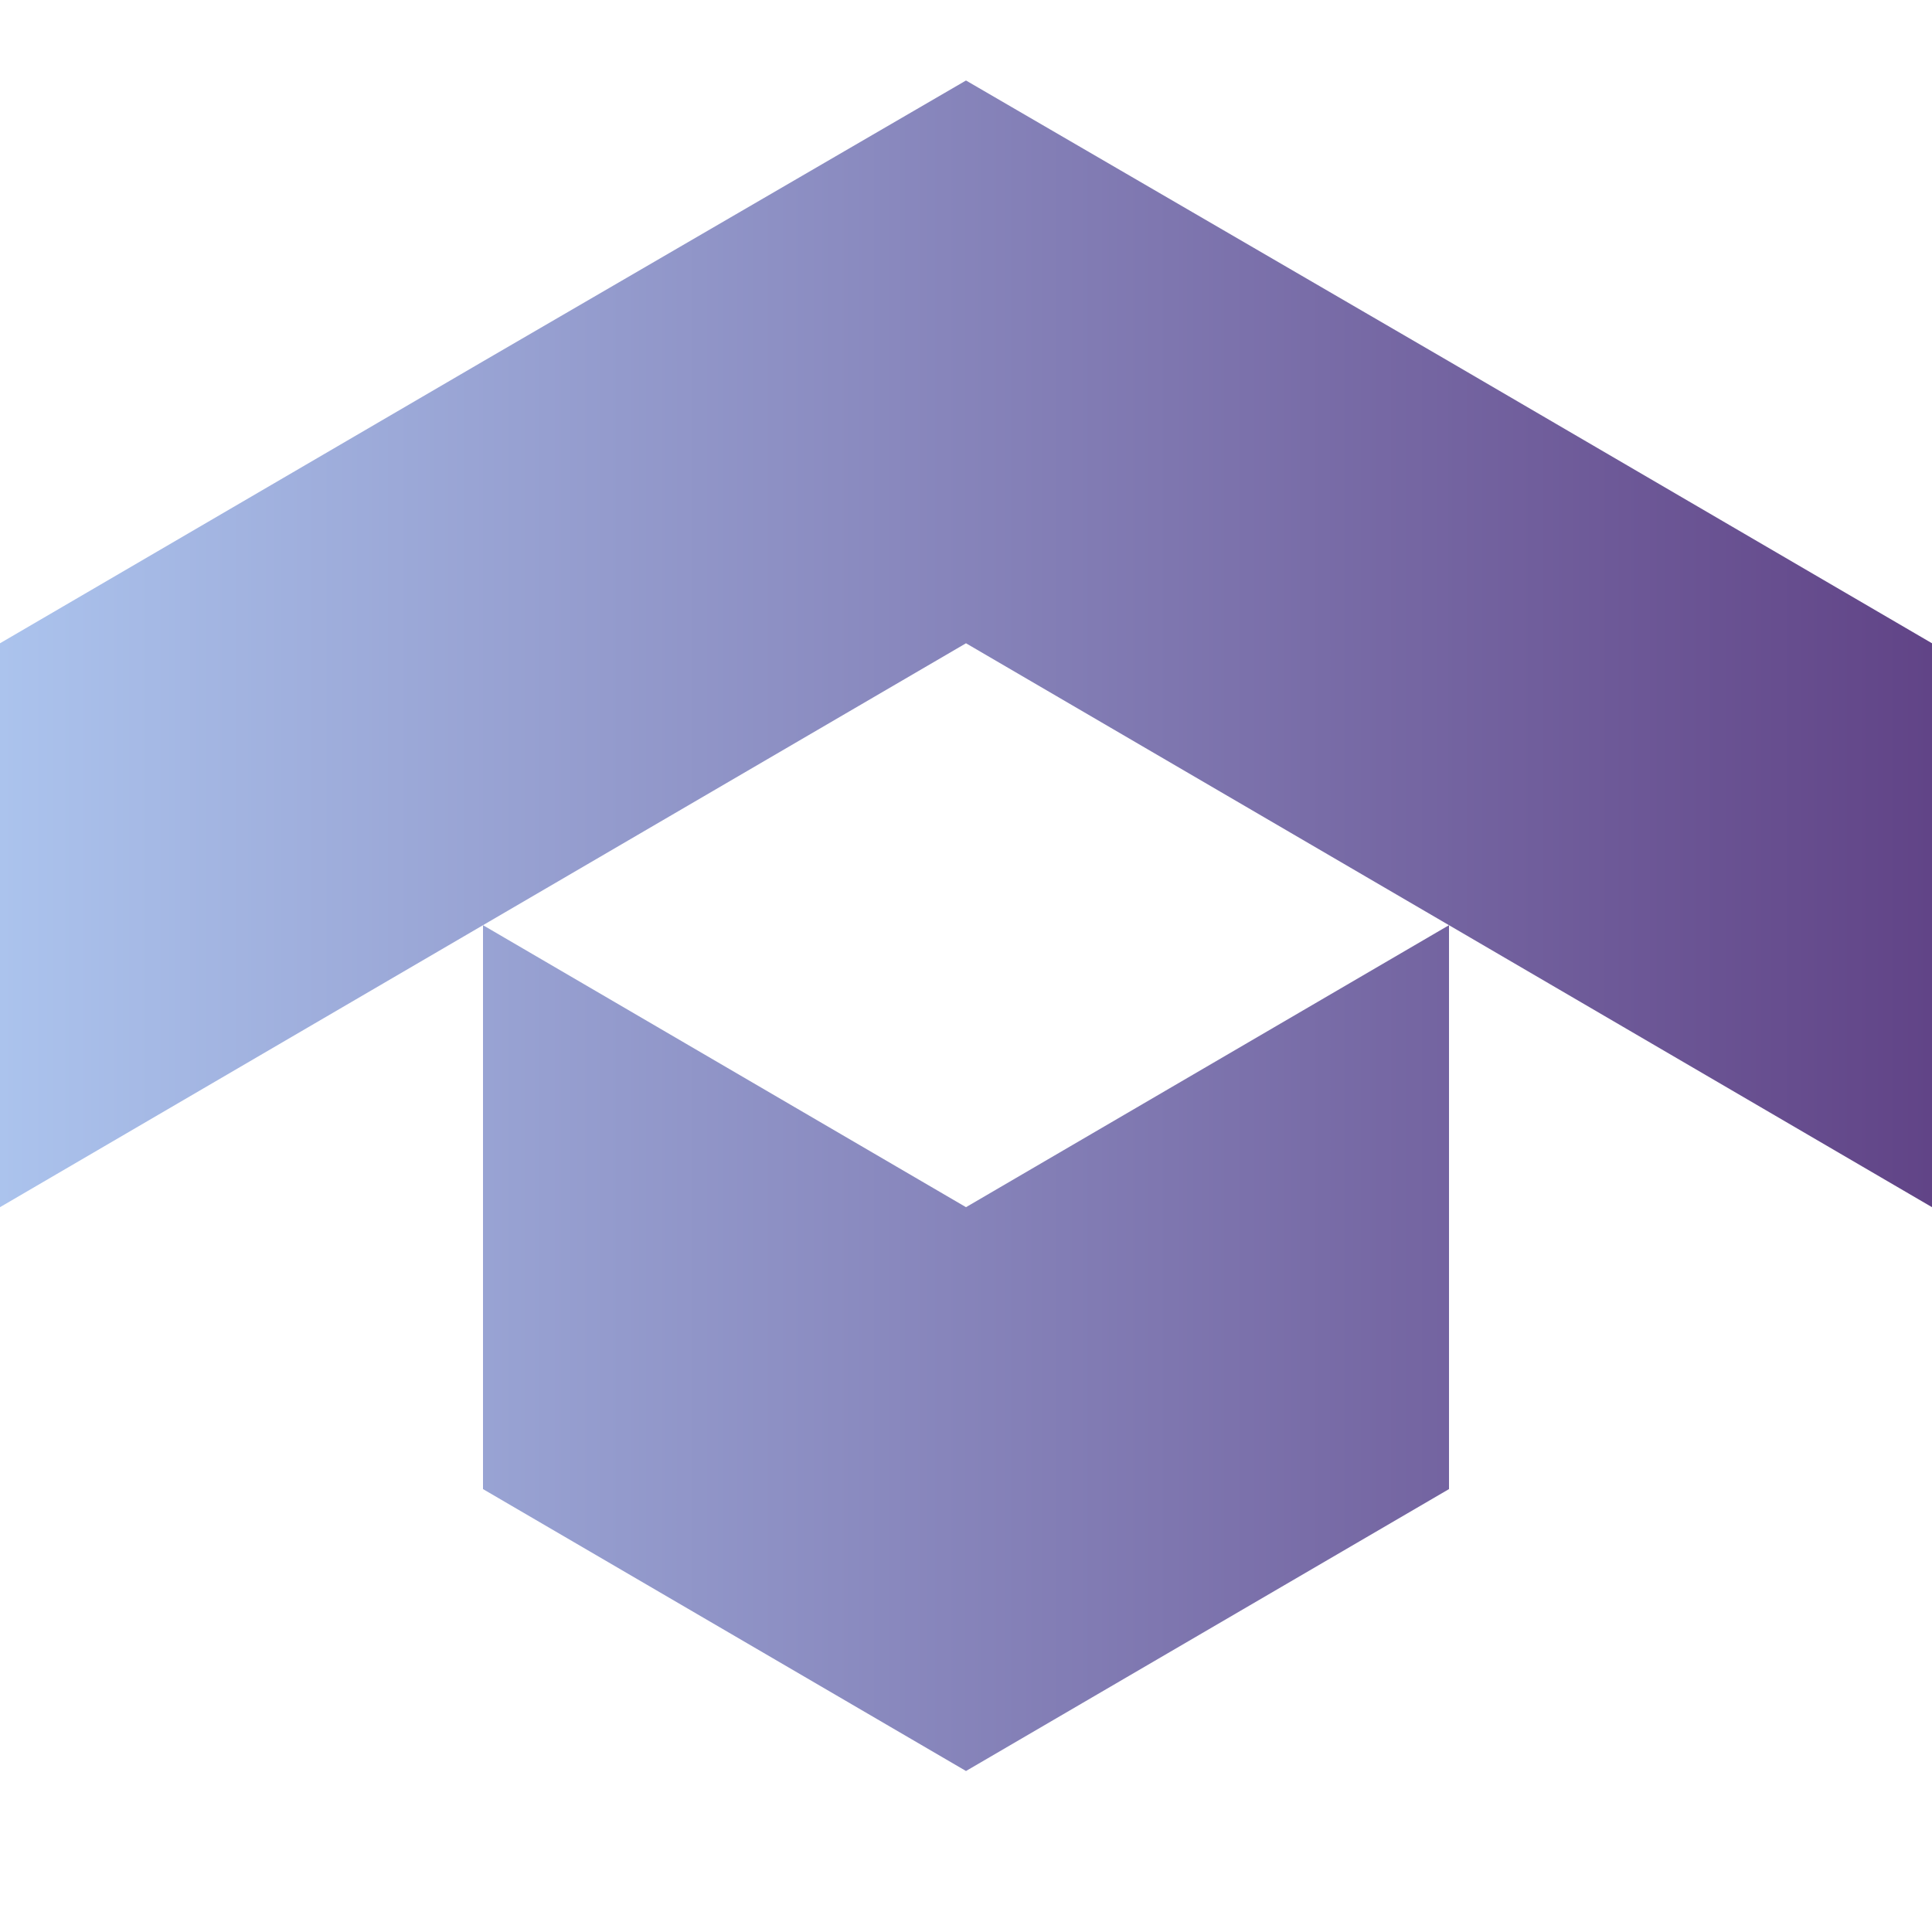 <?xml version="1.0" encoding="UTF-8"?> <svg xmlns="http://www.w3.org/2000/svg" width="24" height="24" viewBox="0 0 24 24" fill="none"><path d="M18 11.493V18.498L12 22V14.996L18 11.493Z" fill="url(#paint0_linear_1377_746)"></path><path d="M12 1V7.991L6 11.493V4.489L12 1Z" fill="url(#paint1_linear_1377_746)"></path><path d="M6 4.489V11.493L0 14.996V7.991L6 4.489Z" fill="url(#paint2_linear_1377_746)"></path><path d="M6 11.493V18.498L12 22V14.996L6 11.493Z" fill="url(#paint3_linear_1377_746)"></path><path d="M18 4.489V11.493L24 14.996V7.991L18 4.489Z" fill="url(#paint4_linear_1377_746)"></path><path d="M12 1V7.991L18 11.493V4.489L12 1Z" fill="url(#paint5_linear_1377_746)"></path><defs><linearGradient id="paint0_linear_1377_746" x1="0" y1="11.497" x2="23.986" y2="11.497" gradientUnits="userSpaceOnUse"><stop stop-color="#ABC3ED"></stop><stop offset="1" stop-color="#614487"></stop></linearGradient><linearGradient id="paint1_linear_1377_746" x1="0" y1="11.497" x2="23.986" y2="11.497" gradientUnits="userSpaceOnUse"><stop stop-color="#ABC3ED"></stop><stop offset="1" stop-color="#614487"></stop></linearGradient><linearGradient id="paint2_linear_1377_746" x1="0" y1="11.497" x2="23.986" y2="11.497" gradientUnits="userSpaceOnUse"><stop stop-color="#ABC3ED"></stop><stop offset="1" stop-color="#614487"></stop></linearGradient><linearGradient id="paint3_linear_1377_746" x1="0" y1="11.497" x2="23.986" y2="11.497" gradientUnits="userSpaceOnUse"><stop stop-color="#ABC3ED"></stop><stop offset="1" stop-color="#614487"></stop></linearGradient><linearGradient id="paint4_linear_1377_746" x1="0" y1="11.497" x2="23.986" y2="11.497" gradientUnits="userSpaceOnUse"><stop stop-color="#ABC3ED"></stop><stop offset="1" stop-color="#614487"></stop></linearGradient><linearGradient id="paint5_linear_1377_746" x1="0" y1="11.497" x2="23.986" y2="11.497" gradientUnits="userSpaceOnUse"><stop stop-color="#ABC3ED"></stop><stop offset="1" stop-color="#614487"></stop></linearGradient></defs></svg> 